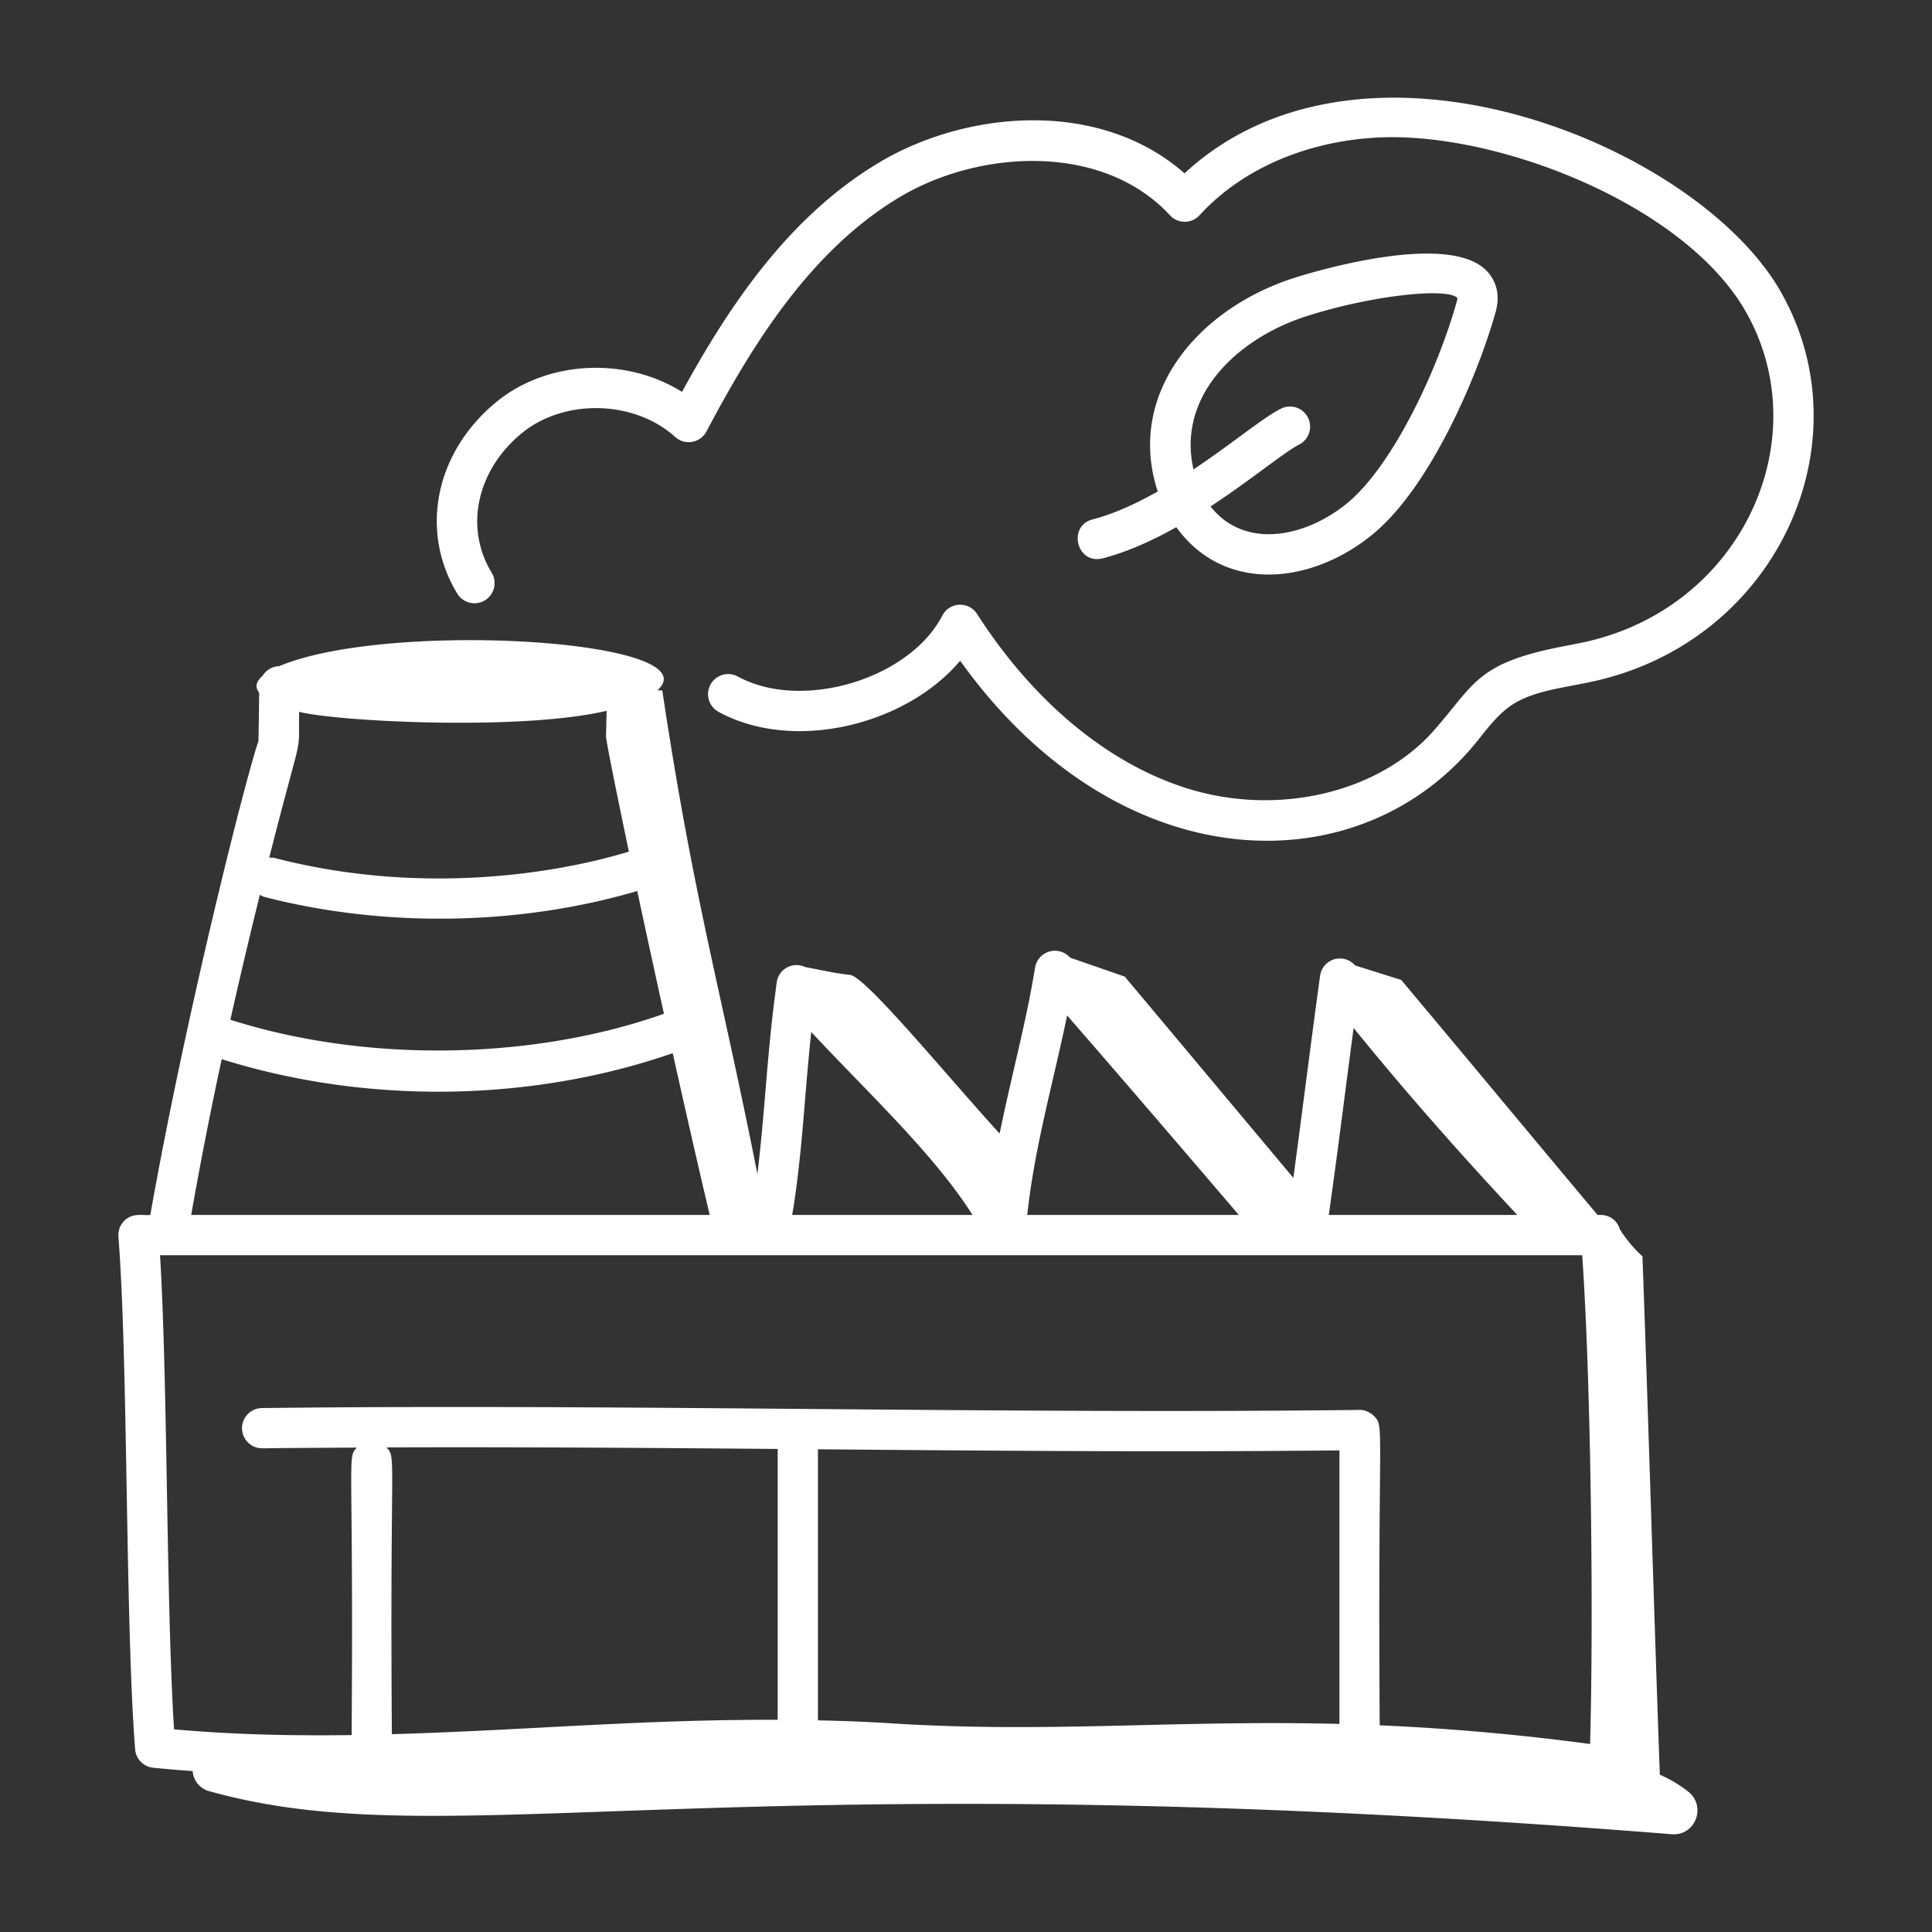 <svg xml:space="preserve" style="enable-background:new 0 0 512 512" viewBox="0 0 72 72" y="0" x="0" height="512" width="512" xmlns:xlink="http://www.w3.org/1999/xlink" version="1.1" xmlns="http://www.w3.org/2000/svg"><rect x="0" y="0" width="72" height="72" fill="#333333" stroke="none"/><g><path data-original="#000000" opacity="1" fill="#ffffff" d="M5.602 45.278c-.271.028-.675-.102-.993.24a.752.752 0 0 0-.196.568c.366 4.693.252 14.368.623 19.105.028.361.31.65.67.687.492.051.983.089 1.474.125a.836.836 0 0 0 .627.751C16.78 69.267 26.55 65.5 62.3 68.356c.878.07 1.305-1.03.62-1.584a4.76 4.76 0 0 0-1.063-.634c-.197-5.436-.457-14.22-.648-19.318a4.997 4.997 0 0 1-.84-1.003.74.74 0 0 0-.706-.54h-.127c-2.437-2.907-4.88-5.853-7.317-8.758l-1.718-.54a.747.747 0 0 0-1.306.386c-.4 2.931-.688 5.271-.996 7.53-2.062-2.46-4.236-5.06-6.283-7.5l-2.036-.706-.002-.002a.751.751 0 0 0-1.305.374c-.331 2.046-.843 3.87-1.32 6.182-1.888-2.058-4.984-5.846-5.572-5.911-.65-.073-1.095-.188-1.674-.292a.742.742 0 0 0-1.06.57c-.38 2.764-.406 4.507-.721 7.142-1.37-6.932-2.37-10.194-3.544-18.017-.057-.01-.121-.005-.183-.007 2.076-1.878-10.03-2.628-14.098-.9a.738.738 0 0 0-.616.36c-.287.251-.263.444-.127.628-.007.598-.014 1.197-.026 1.796-.528 1.564-2.752 10.421-4.03 17.666zM9.85 33.425c4.457 1.152 9.493 1.077 13.898-.22.314 1.468.654 3.032.996 4.575-4.926 1.745-11.129 1.826-16.159.223.31-1.38.672-2.928 1.1-4.658.054.03.104.064.165.08zm20.383 5.033c2.043 2.203 4.558 4.525 6.01 6.82h-6.721c.372-2.18.455-4.427.711-6.82zm-21.97 1.014c5.387 1.69 11.507 1.612 16.807-.222.52 2.33 1.014 4.49 1.379 6.028H7.125c.216-1.218.56-3.122 1.137-5.806zm-2.299 7.306h53.001c.326 4.749.428 13.364.293 18.216a87.864 87.864 0 0 0-7.84-.697c-.08-11.375.197-11.121-.224-11.536-.143-.14-.357-.231-.536-.217-13.512.159-27.416-.23-40.893-.07a.75.75 0 0 0 .009 1.5c.552 0-.855-.002 3.524-.026-.372.42-.117.08-.194 10.713-2.2.03-4.411-.015-6.617-.214-.294-4.583-.235-12.943-.523-17.67zm43.953 17.468c-6.1-.158-10.968.358-16.853-.032a60.698 60.698 0 0 0-2.582-.1V54.01c6.36.055 12.923.11 19.435.042v10.194zm-20.935-.154c-5.104-.017-9.447.396-14.378.536-.08-10.58.177-10.273-.2-10.688 4.895-.018 9.786.019 14.578.058v10.094zm21.463-25.783c2.217 2.736 4.391 5.138 6.1 6.969H49.52c.33-2.332.558-4.196.925-6.969zm-10.677-.467c2.246 2.581 4.419 5.119 6.4 7.436h-7.885c.272-2.542.976-4.96 1.485-7.436zM22.608 26.49l-.024.935c-.006.223.807 4.095.853 4.313-.133.02-6.092 2.075-13.212.235-.064-.017-.128-.01-.192-.01 1.285-5.062 1.09-3.628 1.114-5.436 1.39.36 8.259.718 11.461-.037z"></path><path data-original="#000000" opacity="1" fill="#ffffff" d="M66.348 10.845C63.204 5.37 50.8.3 44.143 6.46c-3.161-2.78-8.098-2.351-11.35-.421-3.39 2.008-5.637 5.381-7.376 8.566-2.093-1.312-5.028-1.193-6.946.398-2.26 1.874-2.845 4.807-1.42 7.134a.75.75 0 0 0 1.279-.783c-1.025-1.674-.574-3.81 1.098-5.196 1.583-1.314 4.208-1.255 5.733.126a.751.751 0 0 0 1.167-.205c1.698-3.215 3.885-6.768 7.23-8.75 2.988-1.77 7.56-1.997 10.042.694a.749.749 0 0 0 .551.242h.002c.21 0 .411-.09.553-.245 1.602-1.757 4.1-2.815 6.852-2.903 4.436-.136 11.237 2.554 13.49 6.476 2.694 4.69-.06 10.95-5.869 12.307-.278.064-.562.118-.845.172-3.31.63-3.342 1.382-4.893 3.146-2.05 2.334-5.842 3.223-9.22 2.156-2.945-.929-5.718-3.234-7.807-6.491a.748.748 0 0 0-1.297.059c-1.233 2.377-5.247 3.568-7.62 2.27a.75.75 0 1 0-.72 1.316c2.799 1.53 6.992.491 9.005-1.904 5.932 8.29 14.956 8.452 19.328 2.923.38-.48.74-.934 1.181-1.24.847-.59 2.036-.669 3.23-.947 6.753-1.577 10.04-8.92 6.827-14.514z"></path><path data-original="#000000" opacity="1" fill="#ffffff" d="M41.099 20.807c.938-.245 1.865-.671 2.739-1.16 1.771 2.455 5.006 2.163 7.323.261 2.15-1.765 3.914-5.915 4.575-8.274.236-.839-.131-1.35-.372-1.58-1.555-1.492-6.95.241-7.178.317-3.625 1.181-6.215 4.379-5.04 7.945-.79.445-1.614.828-2.426 1.04-.95.247-.593 1.705.379 1.45zm7.552-9.01c2.344-.764 5.261-1.103 5.66-.692 0 0 .006.037-.019.125-.735 2.624-2.416 6.15-4.083 7.52-1.576 1.291-3.83 1.73-5.096.124.742-.487 1.415-.98 1.977-1.395.552-.406 1.074-.79 1.33-.914a.75.75 0 0 0-.65-1.351c-.383.185-.88.55-1.569 1.057-.495.364-1.083.795-1.722 1.223-.622-2.707 1.58-4.852 4.172-5.698z"></path></g></svg>
